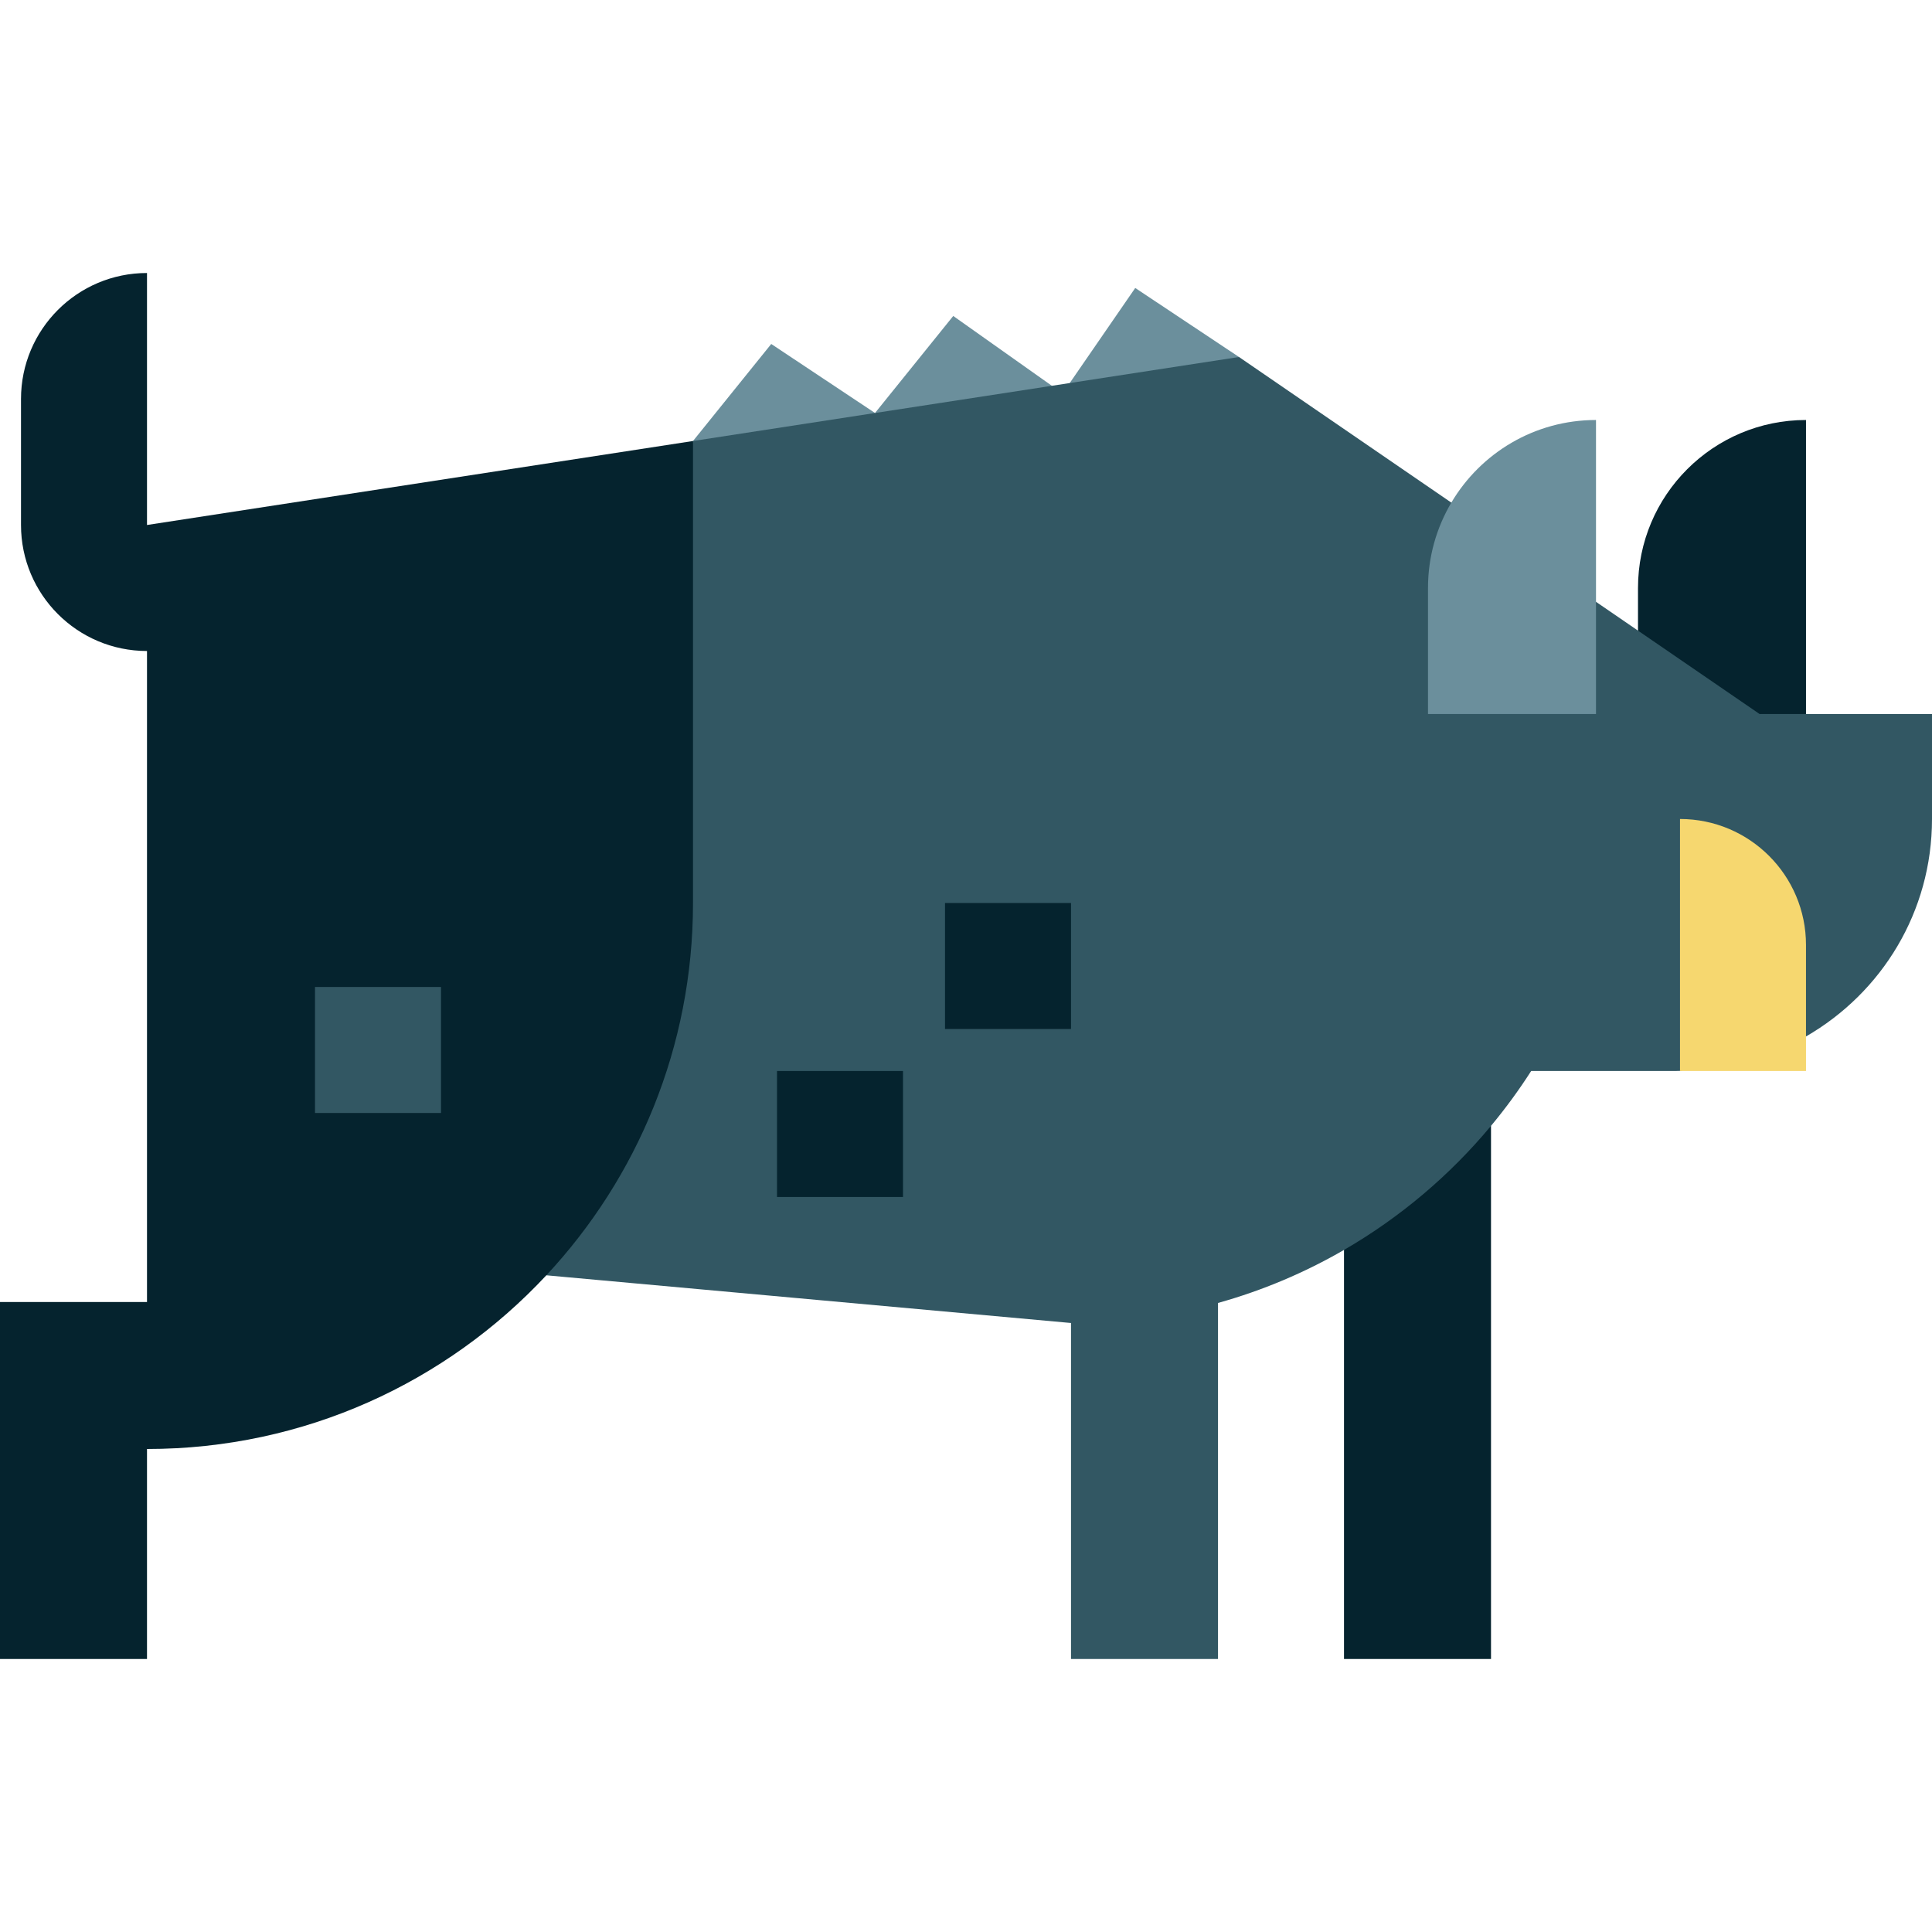<?xml version="1.0" encoding="iso-8859-1"?>
<!-- Uploaded to: SVG Repo, www.svgrepo.com, Generator: SVG Repo Mixer Tools -->
<svg version="1.1" id="Layer_1" xmlns="http://www.w3.org/2000/svg" xmlns:xlink="http://www.w3.org/1999/xlink" 
	 viewBox="0 0 512 512" xml:space="preserve">
<g>
	<polygon style="fill:#6B8F9C;" points="300.849,76.316 281.6,104.255 252.62,83.736 231.889,109.448 286.795,133.195 
		328.348,94.609 	"/>
	<polygon style="fill:#6B8F9C;" points="204.386,91.157 183.652,116.87 212.591,135.421 231.889,109.448 	"/>
</g>
<g>
	<path style="fill:#05232E;" d="M478.609,189.217v-77.913c-24.588,0-44.522,19.933-44.522,44.522v11.297l10.017,43.983
		L478.609,189.217z"/>
	<path style="fill:#05232E;" d="M356.174,298.666v140.986h38.957V298.367C385.484,298.367,373.612,298.666,356.174,298.666z"/>
</g>
<path style="fill:#325763;" d="M466.303,189.217L328.348,94.609l-96.459,14.839l-48.237,7.422l-96.464,83.849
	c16.325,40.812,38.586,94.238,57.596,137.25l139.043,12.64v89.043h38.957v-94.355c11.808-3.292,23.008-8.044,33.391-14.051
	c14.858-8.596,28.044-19.758,38.957-32.879c3.837-4.615,7.396-9.468,10.643-14.541h38.269c0.394,0,0.782-0.022,1.175-0.029
	l33.391-9.128C498.72,263.072,512,241.614,512,217.043v-27.826H466.303z"/>
<path style="fill:#05232E;" d="M38.957,139.13V72.348c-18.442,0-33.391,14.95-33.391,33.391v33.391
	c0,18.441,14.949,33.391,33.391,33.391v172.522H0v94.609h38.957V384c41.779,0,79.415-17.714,105.827-46.031
	c24.109-25.848,38.869-60.531,38.869-98.665V116.87L38.957,139.13z"/>
<rect x="83.478" y="261.565" style="fill:#325763;" width="33.391" height="33.391"/>
<g>
	<rect x="205.913" y="283.826" style="fill:#05232E;" width="33.391" height="33.391"/>
	<rect x="250.435" y="239.304" style="fill:#05232E;" width="33.391" height="33.391"/>
</g>
<path style="fill:#6B8F9C;" d="M378.435,189.217h44.522v-77.913c-16.325,0-30.59,8.792-38.34,21.894
	c-3.922,6.632-6.182,14.365-6.182,22.628V189.217z"/>
<path style="fill:#F6D76F;" d="M445.217,217.043v66.783h33.391v-33.391C478.609,231.994,463.659,217.043,445.217,217.043z"/>
</svg>